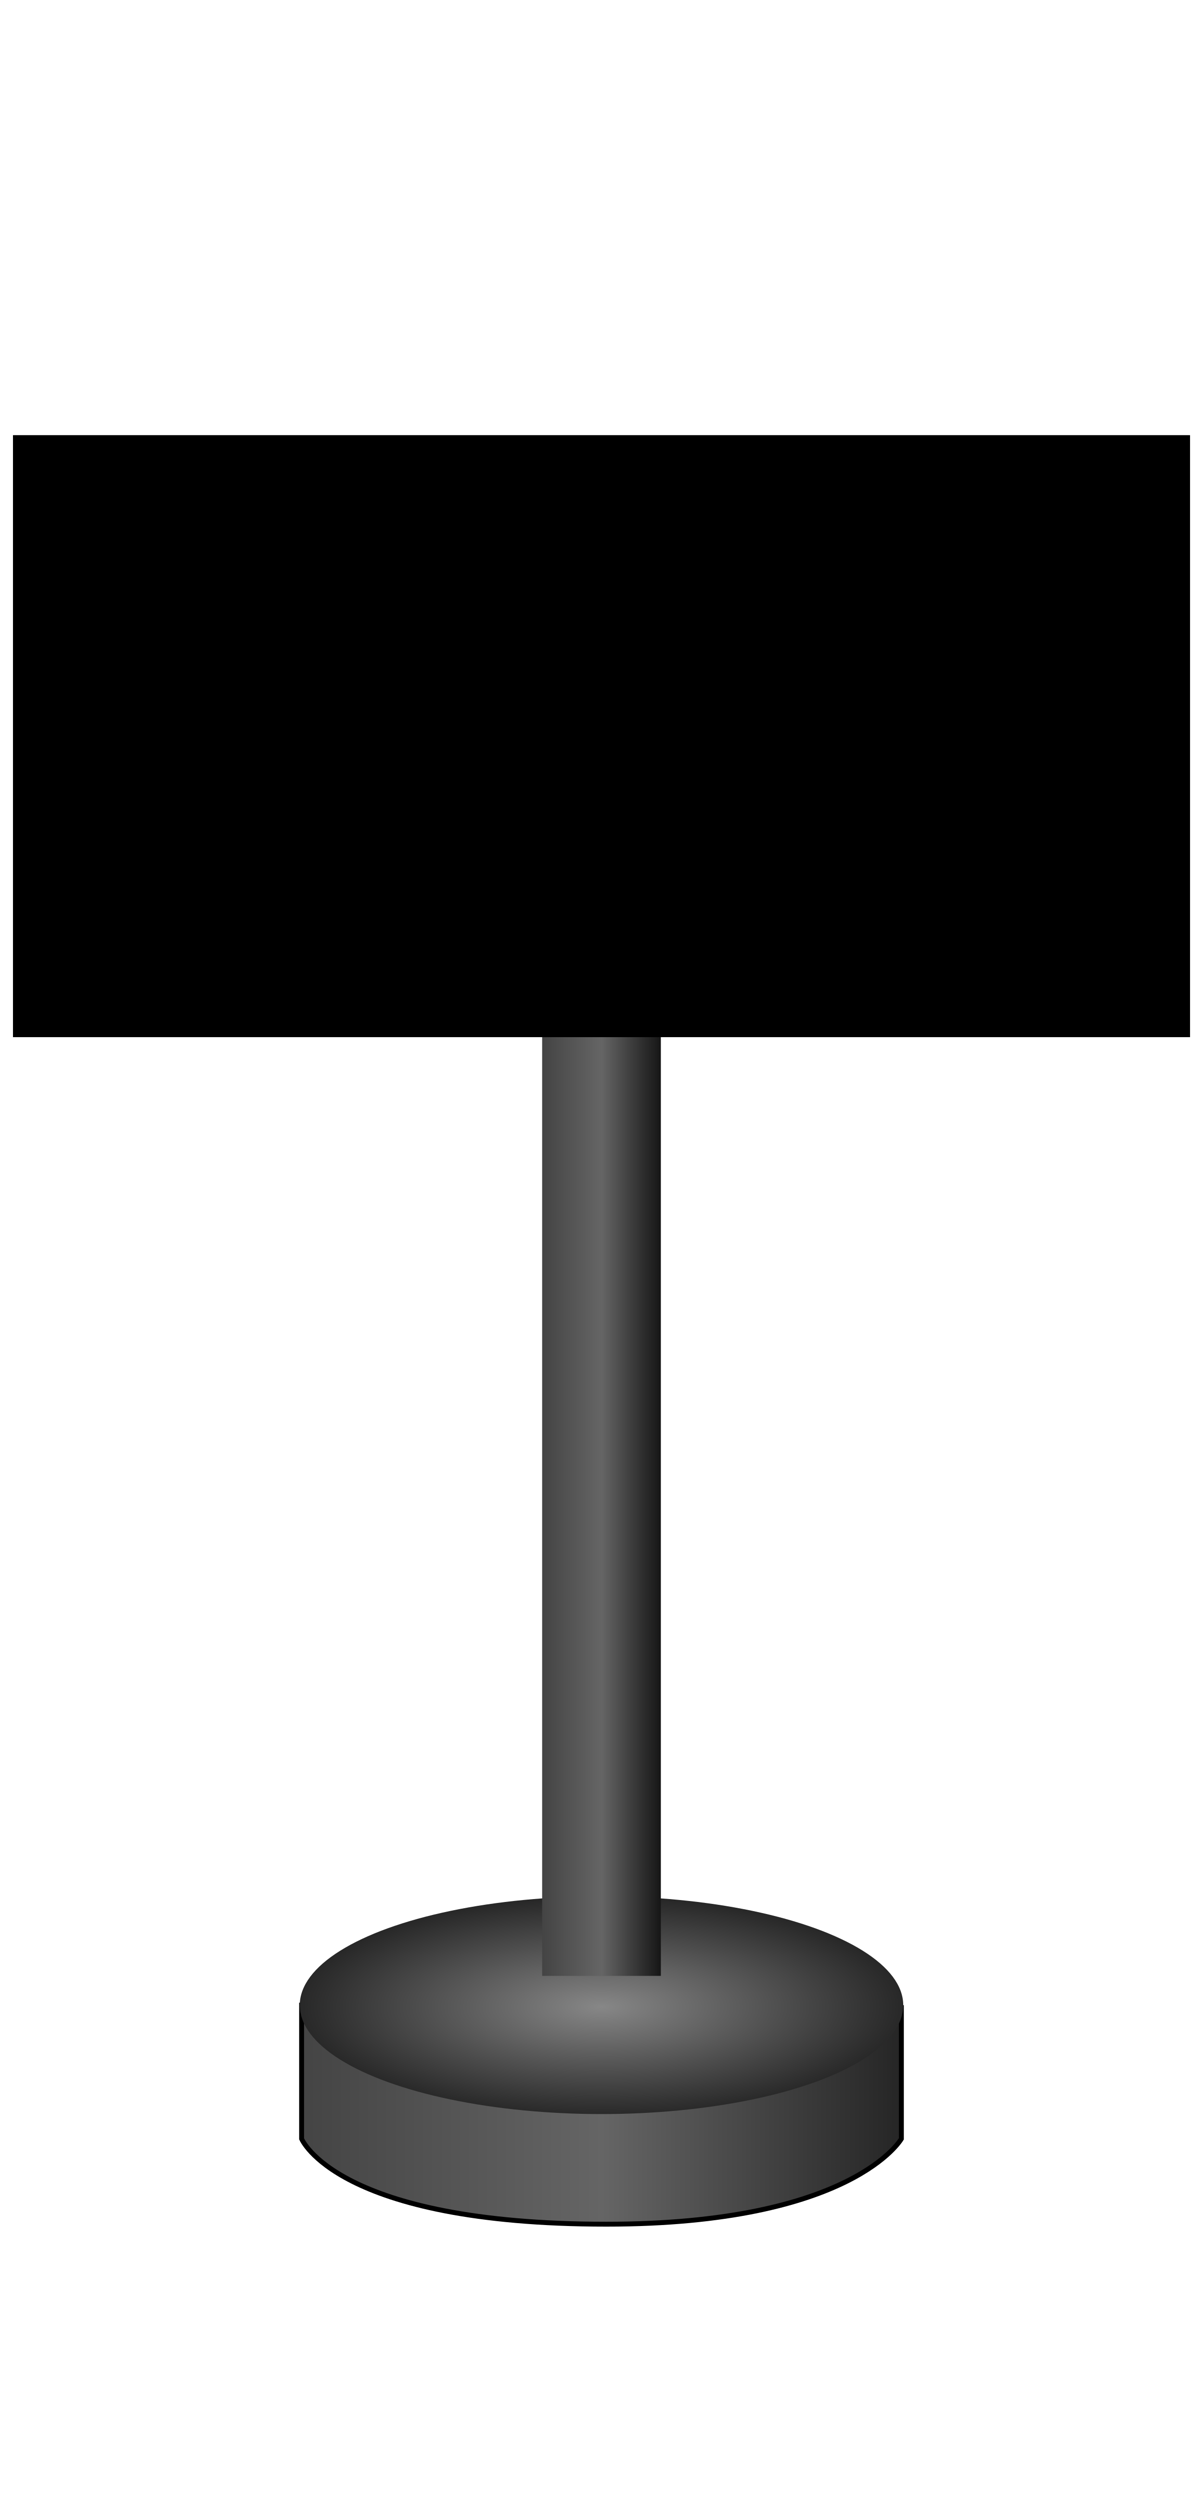 <?xml version="1.0" encoding="UTF-8" standalone="no"?>
<!-- Created with Inkscape (http://www.inkscape.org/) -->

<svg
   xmlns:dc="http://purl.org/dc/elements/1.1/"
   xmlns:cc="http://creativecommons.org/ns#"
   xmlns:rdf="http://www.w3.org/1999/02/22-rdf-syntax-ns#"
   xmlns:svg="http://www.w3.org/2000/svg"
   xmlns="http://www.w3.org/2000/svg"
   xmlns:xlink="http://www.w3.org/1999/xlink"
   xmlns:sodipodi="http://sodipodi.sourceforge.net/DTD/sodipodi-0.dtd"
   xmlns:inkscape="http://www.inkscape.org/namespaces/inkscape"
   width="65mm"
   height="135mm"
   viewBox="0 0 65 135"
   version="1.1"
   id="svg8"
   inkscape:version="0.92.4 (f8dce91, 2019-08-02)"
   sodipodi:docname="screen2.svg">
  <defs
     id="defs2">
    <linearGradient
       id="linearGradient1076"
       inkscape:collect="always">
      <stop
         id="stop1070"
         offset="0"
         style="stop-color:#444444;stop-opacity:1" />
      <stop
         style="stop-color:#656565;stop-opacity:1;"
         offset="0.501"
         id="stop1072" />
      <stop
         id="stop1074"
         offset="1"
         style="stop-color:#252525;stop-opacity:1" />
    </linearGradient>
    <linearGradient
       id="linearGradient1056"
       inkscape:collect="always">
      <stop
         id="stop1050"
         offset="0"
         style="stop-color:#878787;stop-opacity:1" />
      <stop
         id="stop1054"
         offset="1"
         style="stop-color:#282828;stop-opacity:1" />
    </linearGradient>
    <linearGradient
       inkscape:collect="always"
       id="linearGradient1036">
      <stop
         style="stop-color:#444444;stop-opacity:1"
         offset="0"
         id="stop1032" />
      <stop
         id="stop1040"
         offset="0.501"
         style="stop-color:#656565;stop-opacity:1;" />
      <stop
         style="stop-color:#161616;stop-opacity:1"
         offset="1"
         id="stop1034" />
    </linearGradient>
    <linearGradient
       inkscape:collect="always"
       xlink:href="#linearGradient1036"
       id="linearGradient1038"
       x1="29.293"
       y1="241.429"
       x2="35.707"
       y2="241.429"
       gradientUnits="userSpaceOnUse"
       gradientTransform="translate(-5.7220458e-6)" />
    <radialGradient
       inkscape:collect="always"
       xlink:href="#linearGradient1056"
       id="radialGradient1058"
       gradientUnits="userSpaceOnUse"
       gradientTransform="matrix(1,0,0,0.361,0,172.798)"
       cx="32.5"
       cy="270.273"
       fx="32.5"
       fy="270.273"
       r="16.303" />
    <linearGradient
       inkscape:collect="always"
       xlink:href="#linearGradient1076"
       id="linearGradient1068"
       x1="15.971"
       y1="276.186"
       x2="48.842"
       y2="276.186"
       gradientUnits="userSpaceOnUse"
       gradientTransform="matrix(0.994,0,0,1,0.292,0)" />
  </defs>
  <sodipodi:namedview
     id="base"
     pagecolor="#ffffff"
     bordercolor="#666666"
     borderopacity="1.0"
     inkscape:pageopacity="0.0"
     inkscape:pageshadow="2"
     inkscape:zoom="0.7"
     inkscape:cx="82.074542"
     inkscape:cy="220.04889"
     inkscape:document-units="mm"
     inkscape:current-layer="layer1"
     showgrid="false"
     inkscape:window-width="1315"
     inkscape:window-height="713"
     inkscape:window-x="51"
     inkscape:window-y="27"
     inkscape:window-maximized="1"
     showguides="true" />
  <g
     inkscape:label="Layer 1"
     inkscape:groupmode="layer"
     id="layer1"
     transform="translate(0,-162)">
    <path
       style="fill:url(#linearGradient1068);fill-opacity:1;stroke:#000000;stroke-width:0.264px;stroke-linecap:butt;stroke-linejoin:miter;stroke-opacity:1"
       d="m 16.296,270.139 v 7.35 c 0,0 1.872,4.61 16.469,4.61 13.316,0 15.938,-4.61 15.938,-4.61 v -7.216"
       id="path1060"
       inkscape:connector-curvature="0"
       sodipodi:nodetypes="ccscc" />
    <ellipse
       style="opacity:1;fill:url(#radialGradient1058);fill-opacity:1;stroke:none;stroke-width:1;stroke-linecap:round;stroke-linejoin:round;stroke-miterlimit:4;stroke-dasharray:none;stroke-opacity:1"
       id="path1030"
       cx="32.5"
       cy="270.273"
       rx="16.303"
       ry="5.88" />
    <rect
       style="opacity:1;fill:url(#linearGradient1038);fill-opacity:1;stroke:none;stroke-width:1;stroke-linecap:round;stroke-linejoin:round;stroke-miterlimit:4;stroke-dasharray:none;stroke-opacity:1"
       id="rect1028"
       width="6.414"
       height="54.523"
       x="29.293"
       y="214.168" />
    <rect
       style="opacity:1;fill:#000000;fill-opacity:1;stroke:none;stroke-width:0.935;stroke-linecap:round;stroke-linejoin:round;stroke-miterlimit:4;stroke-dasharray:none;stroke-opacity:1"
       id="rect1115"
       width="63.599"
       height="32.506"
       x="0.701"
       y="185.497" />
  </g>
</svg>
